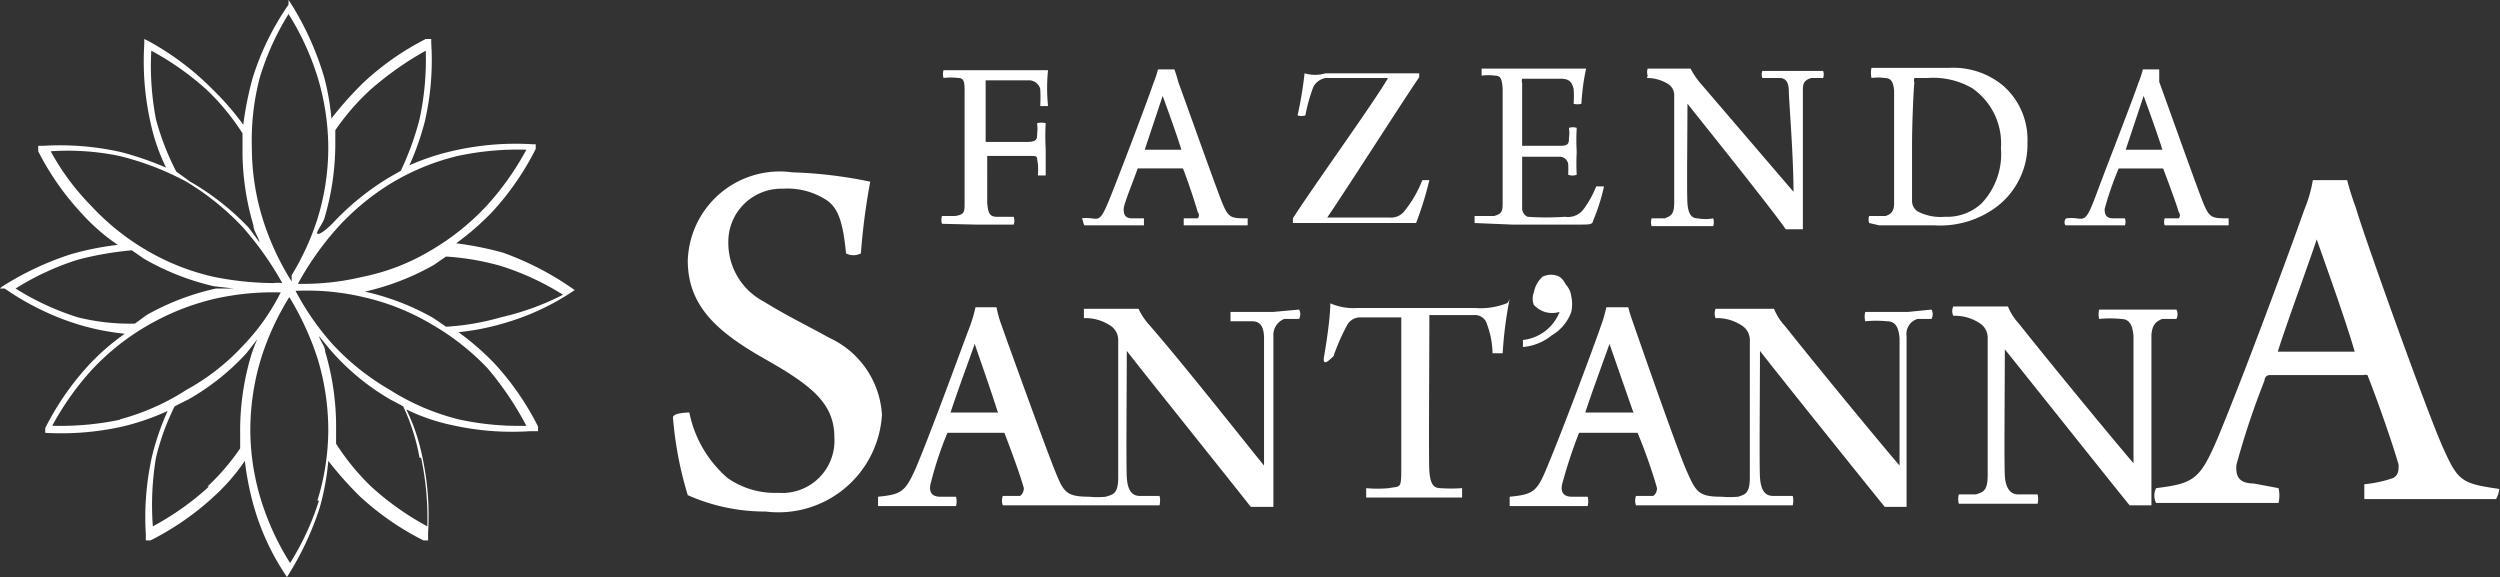 <svg xmlns="http://www.w3.org/2000/svg" viewBox="0 0 32.06 7.4"><rect x="0" y="0" width="32.06" height="7.4" fill="#333333" stroke="none"/><defs><style>.cls-1{fill:#fff;}</style></defs><g id="Camada_2" data-name="Camada 2"><g id="Camada_1-2" data-name="Camada 1"><path class="cls-1" d="M6.45,3.24a4.25,4.25,0,0,0-.6-.12,3.47,3.47,0,0,0,.46-.4,3.54,3.54,0,0,0,.56-.81l0-.06H6.83a3.58,3.58,0,0,0-1,.08h0a3,3,0,0,0-.58.19,3.49,3.49,0,0,0,.2-.57,3.51,3.51,0,0,0,.08-1V.5l-.07,0a3.48,3.48,0,0,0-.8.56,4.49,4.49,0,0,0-.41.46A3.16,3.16,0,0,0,4.16,1,3.81,3.81,0,0,0,3.74.06L3.7,0l0,.06A3.44,3.44,0,0,0,3.24,1a4.25,4.25,0,0,0-.12.6,3.47,3.47,0,0,0-.4-.46A3.54,3.54,0,0,0,1.91.53L1.85.5V.57a3.58,3.58,0,0,0,.08,1,2.49,2.49,0,0,0,.2.58,4,4,0,0,0-.58-.2,3.58,3.58,0,0,0-1-.08H.49l0,.07a3.48,3.48,0,0,0,.56.8,2.54,2.54,0,0,0,.46.4,3.75,3.75,0,0,0-.6.12,3.81,3.81,0,0,0-.89.42L0,3.7l.06,0A3.44,3.44,0,0,0,1,4.16a3.19,3.19,0,0,0,.6.12,2.93,2.93,0,0,0-.46.4,3.54,3.54,0,0,0-.56.81l0,.06H.57a3.58,3.58,0,0,0,1-.08,3.06,3.06,0,0,0,.58-.2,3.32,3.32,0,0,0-.2.58,3.58,3.58,0,0,0-.08,1v.08l.06,0a3.54,3.54,0,0,0,.81-.56,2.54,2.54,0,0,0,.4-.46,3.75,3.75,0,0,0,.12.6,3.15,3.15,0,0,0,.42.89l0,.06,0-.06a3.81,3.81,0,0,0,.42-.89,3.16,3.16,0,0,0,.11-.6,4.49,4.49,0,0,0,.41.46,3.54,3.54,0,0,0,.81.56l.06,0V6.83a3.58,3.58,0,0,0-.08-1,2.49,2.49,0,0,0-.2-.58,2.49,2.49,0,0,0,.58.2,3.51,3.51,0,0,0,1,.08H6.9l0-.06a3.54,3.54,0,0,0-.56-.81,3.47,3.47,0,0,0-.46-.4,3.19,3.19,0,0,0,.6-.12,3.15,3.15,0,0,0,.89-.42l.06,0-.06,0A3.81,3.81,0,0,0,6.45,3.24ZM5.87,2a3.65,3.65,0,0,1,.88-.08,3.61,3.61,0,0,1-.51.72,3.16,3.16,0,0,1-.73.58,2.74,2.74,0,0,1-.86.33,3.3,3.3,0,0,1-.83.09h0v0a3.82,3.82,0,0,1,.49-.7A3.16,3.16,0,0,1,5,2.36,3,3,0,0,1,5.87,2ZM4.74,1.16A4.07,4.07,0,0,1,5.46.65a3.65,3.65,0,0,1-.08.88,3.71,3.71,0,0,1-.24.66L5,2.27a3.35,3.35,0,0,0-.74.6S4.13,3,4.08,3s.06-.13.08-.2a3.36,3.36,0,0,0,.14-.95c0-.06,0-.12,0-.18A3,3,0,0,1,4.74,1.16ZM3.33,1A3.42,3.42,0,0,1,3.7.18a3.42,3.42,0,0,1,.37.8,3.16,3.16,0,0,1,.14.92,3.09,3.09,0,0,1-.14.91,3.34,3.34,0,0,1-.33.72s0,.05,0,.08a3.42,3.42,0,0,1-.37-.8,3.09,3.09,0,0,1-.14-.91A3.16,3.16,0,0,1,3.33,1ZM2,1.53A3.65,3.65,0,0,1,1.94.65a3.61,3.61,0,0,1,.72.51,3,3,0,0,1,.45.55c0,.06,0,.12,0,.18a3.36,3.36,0,0,0,.14,1c0,.07.06.14.08.22l-.14-.19a3.31,3.31,0,0,0-.75-.59L2.26,2.2A3.36,3.36,0,0,1,2,1.53ZM.65,1.94A3.25,3.25,0,0,1,1.53,2a3.63,3.63,0,0,1,.86.33,3.39,3.39,0,0,1,.72.58,4.07,4.07,0,0,1,.51.72.41.41,0,0,0-.11,0,3.94,3.94,0,0,1-.77-.08,3,3,0,0,1-.86-.34,3.11,3.11,0,0,1-.72-.58A3.12,3.12,0,0,1,.65,1.94ZM1,4.07a3.42,3.42,0,0,1-.8-.37A3.42,3.42,0,0,1,1,3.33a4.16,4.16,0,0,1,.69-.12l.16.11a3.24,3.24,0,0,0,.89.35L3,3.7l-.23,0a3.21,3.21,0,0,0-.89.34l-.15.11A2.78,2.78,0,0,1,1,4.07Zm.55,1.31a3.7,3.7,0,0,1-.88.08,3.61,3.61,0,0,1,.51-.72,3.07,3.07,0,0,1,.72-.57,3.15,3.15,0,0,1,.86-.34,3.42,3.42,0,0,1,.84-.08h0l0,0a2.79,2.79,0,0,1-.49.69A2.87,2.87,0,0,1,2.39,5,3,3,0,0,1,1.53,5.38Zm1.13.86a3.61,3.61,0,0,1-.72.51A3.7,3.7,0,0,1,2,5.87a3.06,3.06,0,0,1,.24-.66l.18-.09a3.05,3.05,0,0,0,.74-.59l.14-.18a1.8,1.8,0,0,0-.08.21,3.36,3.36,0,0,0-.14,1c0,.06,0,.12,0,.19A2.93,2.93,0,0,1,2.66,6.24Zm1.41.18a3.42,3.42,0,0,1-.37.8,3.42,3.42,0,0,1-.37-.8,3.09,3.09,0,0,1-.14-.91,3.16,3.16,0,0,1,.14-.92,3.43,3.43,0,0,1,.36-.78v0a3.68,3.68,0,0,1,.36.78,3.16,3.16,0,0,1,.14.92A3.09,3.09,0,0,1,4.07,6.42Zm1.31-.55a3.7,3.7,0,0,1,.08.88,3.61,3.61,0,0,1-.72-.51,3,3,0,0,1-.45-.55c0-.06,0-.12,0-.18a3.36,3.36,0,0,0-.14-1c0-.07-.06-.13-.08-.2l.14.17A3.05,3.05,0,0,0,5,5.12l.17.09A2.64,2.64,0,0,1,5.38,5.87Zm1.37-.41a3.65,3.65,0,0,1-.88-.08A3,3,0,0,1,5,5a3.16,3.16,0,0,1-.73-.58,3.4,3.4,0,0,1-.48-.69l0,0a3.14,3.14,0,0,1,.87.08,3,3,0,0,1,.86.34,3.18,3.18,0,0,1,.73.57A4.07,4.07,0,0,1,6.75,5.46ZM6.42,4.07a3.2,3.2,0,0,1-.7.12l-.16-.11a3.15,3.15,0,0,0-.88-.34l-.24,0,.24,0a3.27,3.27,0,0,0,.88-.34l.16-.11a3.31,3.31,0,0,1,.7.12,3.42,3.42,0,0,1,.8.37A3.42,3.42,0,0,1,6.42,4.07Z"/><path class="cls-1" d="M19.39,2.88h.84c.17,0,.19,0,.2-.05a2.49,2.49,0,0,0,.14-.44s-.08,0-.1,0a1.3,1.3,0,0,1-.16.29.25.25,0,0,1-.24.1,3.4,3.4,0,0,1-.48,0,.12.12,0,0,1-.07-.12c0-.16,0-.5,0-.65s0,0,0,0H20a.11.11,0,0,1,.11.09,1.06,1.06,0,0,1,0,.14.14.14,0,0,0,.11,0,2.44,2.44,0,0,1,0-.29,2.54,2.54,0,0,1,0-.31.16.16,0,0,0-.1,0,.4.4,0,0,1,0,.13c0,.06,0,.1-.11.1h-.49s0,0,0,0V1.07a.11.11,0,0,1,0-.06h.5c.11,0,.14.05.16.13a1.18,1.18,0,0,1,0,.19.17.17,0,0,0,.1,0,2.89,2.89,0,0,1,.06-.45H19s0,.08,0,.09h0a.61.61,0,0,1,.17,0c.08,0,.09.05.1.16V2.59c0,.11,0,.15-.11.18l-.25,0s0,.08,0,.09Z"/><path class="cls-1" d="M21.12,1a.51.51,0,0,1,.26.07.17.17,0,0,1,.09.16c0,.68,0,1.21,0,1.37s-.05.17-.12.2l-.17,0a.17.17,0,0,0,0,.1h.79a.16.16,0,0,0,0-.1.53.53,0,0,1-.2,0c-.08,0-.12-.06-.13-.19s0-.94,0-1.28h0c.19.24,1.09,1.36,1.26,1.61h.22V2.45c0-.61,0-1,0-1.28,0-.08,0-.14.11-.17l.15,0a.14.14,0,0,0,0-.09h-.78a.14.14,0,0,0,0,.09l.22,0c.09,0,.12.07.12.17S23,2,23,2.46c0,0,0,0,0,0L21.8,1.06a1,1,0,0,1-.12-.18h-.55a.14.14,0,0,0,0,.09Z"/><path class="cls-1" d="M26.49,2.89h.76a.14.14,0,0,0,0-.09l-.15,0c-.1,0-.11-.06-.11-.12a4.11,4.11,0,0,1,.18-.52l0,0h.57s0,0,0,0,.16.42.2.56a.06.06,0,0,1,0,.08l-.18,0a.14.14,0,0,0,0,.09h.82s0-.08,0-.09c-.23,0-.25,0-.35-.26s-.47-1.3-.54-1.49l0-.16h-.21a1.24,1.24,0,0,1-.06.18c-.07.21-.38,1-.54,1.43s-.15.27-.38.3C26.47,2.81,26.47,2.88,26.49,2.89Zm1-1.66s0,0,0,0,.18.49.24.69a0,0,0,0,1,0,0h-.47a0,0,0,0,1,0,0Z"/><polygon class="cls-1" points="26.48 2.8 26.48 2.8 26.48 2.8 26.48 2.8"/><path class="cls-1" d="M24.1,2.89h.71a1.21,1.21,0,0,0,.77-.22A1,1,0,0,0,26,1.83a.92.92,0,0,0-.31-.73A1,1,0,0,0,25,.87H24A.31.31,0,0,0,24,1h0a.65.65,0,0,1,.17,0c.08,0,.11.05.12.16V2.61c0,.11-.05.14-.11.16l-.21,0a.14.14,0,0,0,0,.09Zm.45-1.83a.09.09,0,0,1,0-.06h.17a1,1,0,0,1,.57.13.86.86,0,0,1,.37.77.92.92,0,0,1-.25.71.65.65,0,0,1-.47.17.63.63,0,0,1-.35-.07.16.16,0,0,1-.07-.13h0c0-.07,0-.44,0-.72S24.54,1.13,24.55,1.06Z"/><path class="cls-1" d="M16.84,1.12A.22.22,0,0,1,17,1h.8s0,0,0,0c-.15.27-1,1.45-1.22,1.8,0,0,0,.06,0,.06H18c.13,0,.15,0,.16,0a4.3,4.3,0,0,0,.17-.55h0s-.08,0-.09,0a1.51,1.51,0,0,1-.24.41.22.22,0,0,1-.18.07c-.25,0-.71,0-.8,0s0,0,0,0c.22-.32,1-1.54,1.18-1.8,0,0,0,0,0-.05H17a.47.47,0,0,1-.27,0h0a5,5,0,0,1-.09.54.17.17,0,0,0,.1,0A2.23,2.23,0,0,1,16.84,1.12Z"/><path class="cls-1" d="M13.91,2.89h.76s0-.08,0-.09l-.15,0c-.1,0-.11-.06-.11-.12s.12-.35.18-.52l0,0h.58l0,0c.06.15.15.42.19.56a.06.06,0,0,1,0,.08l-.18,0s0,.08,0,.09H16s0-.08,0-.09c-.23,0-.25,0-.35-.26s-.47-1.3-.54-1.49a1.56,1.56,0,0,0-.05-.16h-.21a1.24,1.24,0,0,1-.06.18c-.07.21-.37,1-.54,1.43s-.15.27-.38.3C13.89,2.81,13.89,2.88,13.91,2.89Zm1-1.66s0,0,0,0,.18.49.24.69a0,0,0,0,1,0,0h-.47a0,0,0,0,1,0,0Z"/><polygon class="cls-1" points="13.9 2.8 13.9 2.8 13.9 2.8 13.9 2.8"/><path class="cls-1" d="M12.51,2.88H13a.16.16,0,0,0,0-.1l-.22,0c-.1,0-.11-.07-.12-.18V2a0,0,0,0,1,0,0c.07,0,.42,0,.54,0s.09,0,.11.1a1,1,0,0,1,0,.15s.09,0,.1,0V1.91a2.92,2.92,0,0,1,0-.33.21.21,0,0,0-.11,0,.57.57,0,0,1,0,.14c0,.06,0,.1-.13.1h-.53a0,0,0,0,1,0,0c0-.22,0-.54,0-.73,0,0,0-.06,0-.06s.44,0,.55,0a.15.15,0,0,1,.15.11,1.88,1.88,0,0,1,0,.22s.09,0,.1,0a2.27,2.27,0,0,1,0-.46,0,0,0,0,0,0,0H12.1a.17.17,0,0,0,0,.1h0a.75.75,0,0,1,.19,0c.07,0,.08.05.08.16s0,.34,0,.7V2.6c0,.12,0,.15-.12.17l-.17,0a.17.17,0,0,0,0,.1Z"/><path class="cls-1" d="M19.53,4.36l0,.09a.67.67,0,0,0,.37-.15A.57.57,0,0,0,20.15,4a.46.46,0,0,0,0-.2.26.26,0,0,0-.07-.15A.25.25,0,0,0,20,3.55h0a.24.24,0,0,0-.22,0,.36.36,0,0,0-.11.2.22.22,0,0,0,0,.16.34.34,0,0,0,.14.09A.33.33,0,0,0,20,4,.57.57,0,0,1,19.53,4.36Z"/><path class="cls-1" d="M10.63,4.33c-.23-.13-.56-.29-.83-.46a.85.85,0,0,1-.46-.77.68.68,0,0,1,.7-.68.92.92,0,0,1,.55.14c.16.1.22.29.26.69a.21.21,0,0,0,.19,0,8.37,8.37,0,0,1,.12-.92,5.71,5.71,0,0,0-1-.12A1.18,1.18,0,0,0,8.82,3.34c0,.6.4.93,1,1.27s.88.57.88,1a.67.67,0,0,1-.72.71,1.06,1.06,0,0,1-.65-.19,1.5,1.5,0,0,1-.49-.84h0s-.2,0-.21.06a4.67,4.67,0,0,0,.19,1,2.44,2.44,0,0,0,1,.21,1.33,1.33,0,0,0,1.49-1.24A1.16,1.16,0,0,0,10.63,4.33Z"/><path class="cls-1" d="M16.33,4l-.55,0s0,.1,0,.12l.28,0c.12,0,.15.1.15.22,0,.29,0,1.07,0,1.63h0c-.19-.23-1-1.26-1.46-1.79a.88.88,0,0,1-.15-.22h-.7s0,.1,0,.12h0a.57.57,0,0,1,.33.09.22.22,0,0,1,.11.2c0,.87,0,1.54,0,1.75s-.06.22-.16.25a1.05,1.05,0,0,1-.21,0h0c-.3,0-.33-.06-.44-.33s-.61-1.65-.69-1.88a1.23,1.23,0,0,1-.06-.22h-.27a1.91,1.91,0,0,1-.07.24c-.1.26-.48,1.31-.69,1.81-.14.32-.19.35-.49.38h0s0,.11,0,.12h1a.24.24,0,0,0,0-.12l-.2,0c-.13,0-.14-.08-.13-.15a4.57,4.57,0,0,1,.22-.67,0,0,0,0,1,0,0h.73a.05.05,0,0,1,0,0c.07.18.2.53.25.71,0,0,0,.07-.05.1l-.22,0a.17.17,0,0,0,0,.12h1v0c.08,0,.24,0,.49,0l.52,0a.26.26,0,0,0,0-.12l-.25,0c-.11,0-.16-.08-.17-.24s0-1.2,0-1.62h0c.24.31,1.38,1.73,1.59,2h.29c0-.13,0-.37,0-.56,0-.78,0-1.31,0-1.63a.22.22,0,0,1,.14-.22l.19,0a.13.13,0,0,0,0-.12ZM12.79,5.29h-.6s0,0,0,0c.07-.22.24-.68.31-.88h0c.06.18.22.63.3.89A0,0,0,0,1,12.79,5.29Z"/><path class="cls-1" d="M19.32,3.89a.91.91,0,0,1-.4.06H17.4a.74.74,0,0,1-.34-.06s0,0,0,0c0,.18-.05.51-.08.68s.11,0,.12,0a2.6,2.6,0,0,1,.17-.39.19.19,0,0,1,.17-.11h.53a0,0,0,0,1,0,0c0,.69,0,1.57,0,1.89s0,.27-.16.3a1.55,1.55,0,0,1-.29,0s0,.1,0,.12h1.23s0-.1,0-.12h0a2,2,0,0,1-.28,0c-.1,0-.13-.08-.14-.22s0-1.35,0-2c0,0,0,0,0,0h.58a.16.16,0,0,1,.16.12,1.1,1.1,0,0,1,.07.37s.12,0,.13,0a5.26,5.26,0,0,1,.09-.7S19.34,3.89,19.32,3.89Z"/><path class="cls-1" d="M27.73,4.09l.18,0a.13.13,0,0,0,0-.12l-.44,0-.55,0a.24.24,0,0,0,0,.12,1.43,1.43,0,0,1,.28,0c.12,0,.15.1.16.22,0,.29,0,1.07,0,1.63h0c-.2-.23-1.05-1.26-1.47-1.79a.72.72,0,0,1-.14-.22h-.7a.13.13,0,0,0,0,.12h0a.57.57,0,0,1,.33.09.22.22,0,0,1,.11.2c0,.87,0,1.54,0,1.75s-.06.22-.15.25l-.22,0a.24.24,0,0,0,0,.12c.09,0,.24,0,.49,0l.52,0a.26.26,0,0,0,0-.12l-.25,0c-.1,0-.16-.08-.17-.24s0-1.2,0-1.62h0c.25.31,1.38,1.73,1.6,2h.28c0-.13,0-.37,0-.56,0-.78,0-1.31,0-1.63C27.6,4.2,27.62,4.13,27.73,4.09Z"/><path class="cls-1" d="M24.47,4l-.55,0a.24.24,0,0,0,0,.12,1.43,1.43,0,0,1,.28,0c.12,0,.15.1.16.22,0,.29,0,1.07,0,1.63h0c-.2-.23-1.05-1.26-1.47-1.79a.72.72,0,0,1-.14-.22H22a.17.17,0,0,0,0,.12h0a.57.57,0,0,1,.33.09.22.22,0,0,1,.11.2c0,.87,0,1.54,0,1.75s-.06.22-.15.25a1.18,1.18,0,0,1-.21,0h0c-.3,0-.33-.06-.45-.33s-.6-1.65-.68-1.88-.05-.16-.07-.22H20.6a1.91,1.91,0,0,1-.07.24c-.09.26-.48,1.31-.69,1.81-.13.32-.18.35-.48.38h0s0,.11,0,.12h1a.24.24,0,0,0,0-.12l-.2,0c-.13,0-.14-.08-.13-.15a6.24,6.24,0,0,1,.22-.67l0,0H21s0,0,0,0a6.68,6.68,0,0,1,.25.71s0,.07-.05.1l-.22,0a.17.17,0,0,0,0,.12h1c.08,0,.24,0,.49,0l.52,0a.26.26,0,0,0,0-.12l-.25,0c-.11,0-.16-.08-.17-.24s0-1.2,0-1.62h0c.24.31,1.38,1.73,1.6,2h.28c0-.13,0-.37,0-.56,0-.78,0-1.31,0-1.63a.2.2,0,0,1,.14-.22l.18,0a.13.13,0,0,0,0-.12ZM20.93,5.29h-.6s0,0,0,0c.07-.22.24-.68.31-.88h0l.31.89S20.94,5.29,20.93,5.29Z"/><path class="cls-1" d="M32.05,6.27c-.49-.07-.53-.1-.73-.55s-1-2.68-1.11-3.06a3.42,3.42,0,0,1-.11-.35h-.44a1.73,1.73,0,0,1-.11.38c-.15.43-.78,2.14-1.12,2.95-.22.51-.3.56-.78.62h0a.21.21,0,0,0,0,.19c.12,0,.33,0,.72,0l.85,0a.43.43,0,0,0,0-.19l-.32-.06c-.21,0-.23-.12-.22-.24a10.29,10.29,0,0,1,.36-1.08s0-.07.07-.07h1.19a.13.13,0,0,1,.06,0c.12.3.32.87.4,1.15,0,.07,0,.13-.07.17a1.58,1.58,0,0,1-.37.08s0,.16,0,.19l.87,0,.82,0A.32.32,0,0,0,32.05,6.27ZM30.21,4.51h-1s0,0,0,0c.11-.35.39-1.11.5-1.44h0c.1.29.36,1,.49,1.45C30.25,4.48,30.22,4.51,30.21,4.51Z"/></g></g></svg>